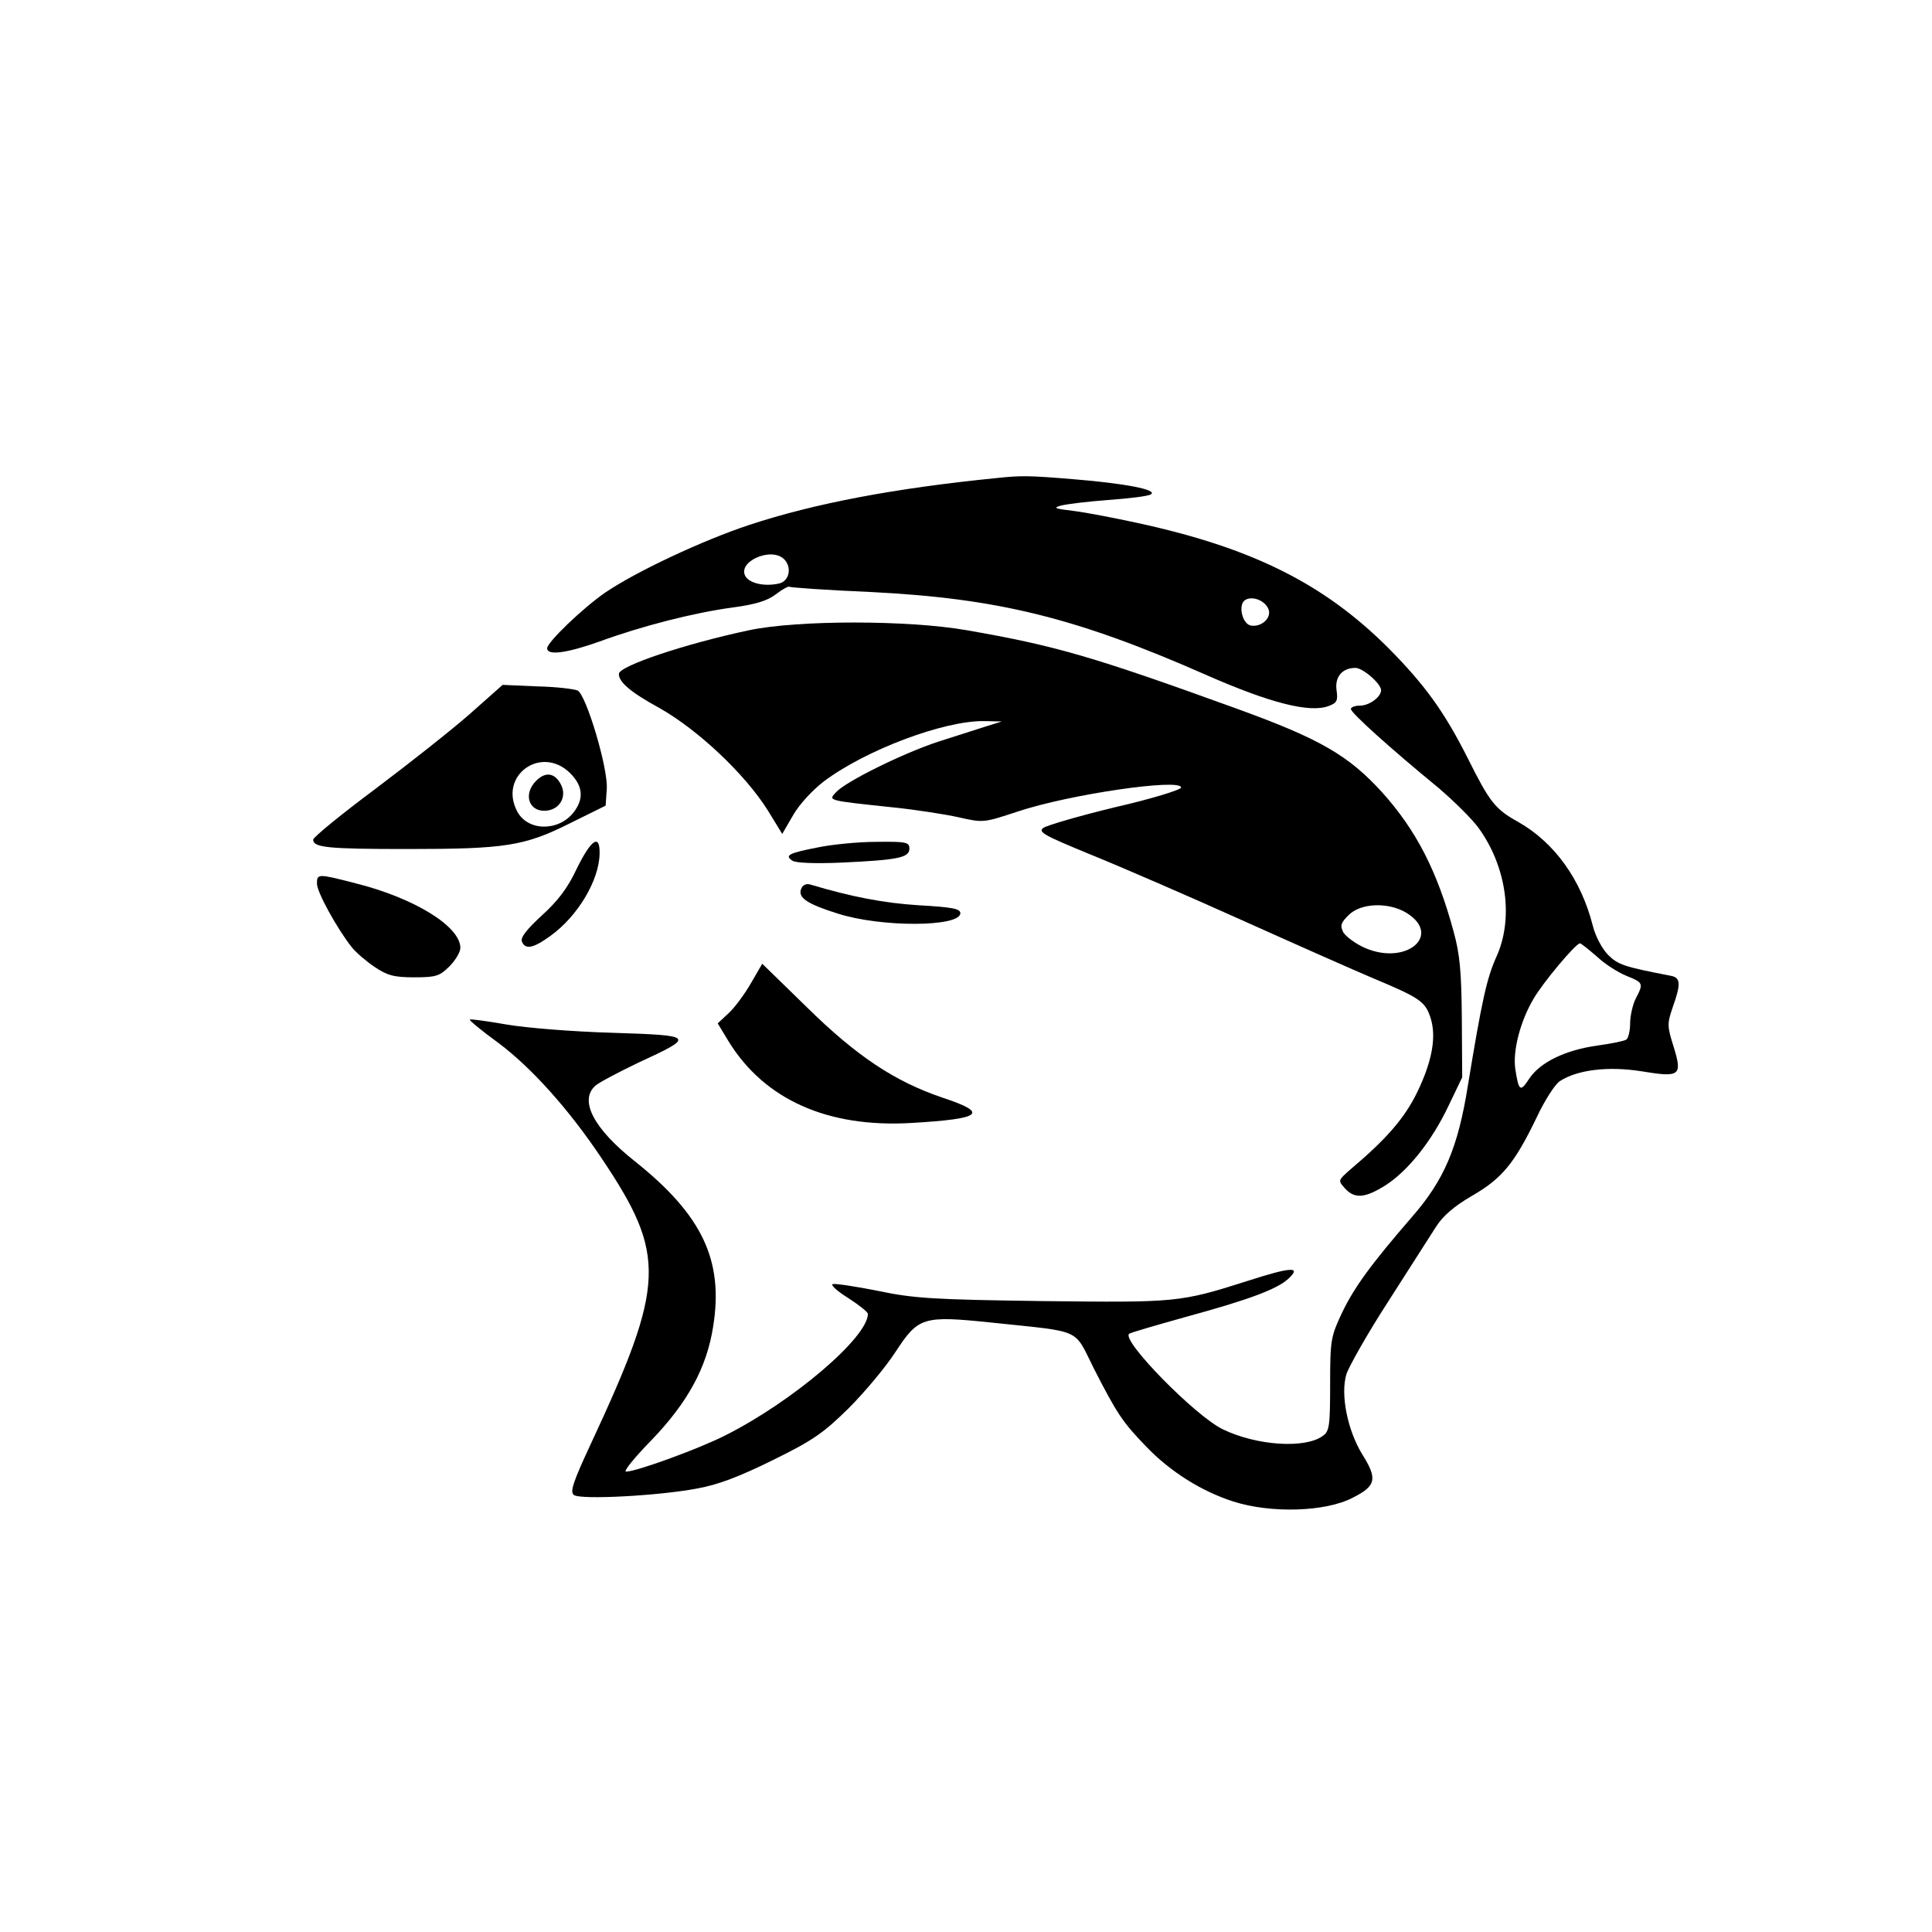   <svg version="1.0" xmlns="http://www.w3.org/2000/svg"
width="512pt" height="512pt" viewBox="0 0 512
512"  preserveAspectRatio="xMidYMid meet">    <g
transform="translate(0,512) scale(0.1,-0.1)"
fill="#000000" stroke="none"> <path d="M2640 3853 c-270 -27 -481 -67
-654 -124 -124 -41 -301 -124 -383 -180 -59 -41 -153 -131 -153 -147 0
-20 52 -13 139 18 112 41 249 76 352 90 61 8 93 18 115 35 17 13 33 22
36 20 2 -2 100 -9 218 -14 335 -17 542 -68 885 -219 170 -75 276 -102
326 -83 22 8 25 14 21 42 -5 35 15 59 50 59 20 0 68 -42 68 -59 0 -18
-31 -41 -56 -41 -13 0 -24 -4 -24 -9 0 -10 103 -103 231 -208 41 -35 90
-83 108 -108 74 -103 93 -240 46 -342 -25 -56 -38 -115 -75 -340 -26
-164 -63 -251 -149 -349 -108 -125 -152 -185 -185 -254 -29 -62 -31 -71
-31 -188 0 -110 -2 -125 -19 -137 -47 -35 -176 -26 -265 17 -73 35 -268
234 -249 253 2 3 72 23 154 46 165 45 239 73 268 100 36 33 9 32 -106 -5
-182 -58 -189 -58 -546 -54 -288 4 -340 7 -435 27 -60 12 -114 20 -120
18 -7 -2 12 -19 41 -37 28 -18 52 -37 52 -42 0 -62 -199 -232 -378 -322
-71 -36 -236 -96 -263 -96 -8 0 23 38 68 84 95 99 146 191 163 301 28
175 -29 295 -207 437 -110 87 -149 162 -105 201 9 8 60 35 112 60 154 71
152 73 -67 80 -105 3 -229 13 -281 22 -52 9 -95 15 -97 13 -2 -2 32 -30
76 -62 87 -65 186 -175 273 -305 173 -258 170 -332 -29 -759 -47 -101
-55 -126 -44 -134 19 -13 224 -2 325 17 57 10 114 32 203 76 106 52 134
72 200 137 43 43 98 109 124 149 61 93 72 97 255 78 245 -26 216 -13 272
-124 60 -117 75 -140 137 -204 64 -67 147 -119 231 -146 99 -32 245 -28
317 10 62 31 66 50 25 115 -39 64 -58 158 -42 212 7 21 56 108 111 193
54 85 111 173 126 197 18 29 48 55 96 83 80 46 113 87 171 207 21 45 49
89 62 97 46 30 128 40 216 26 103 -17 109 -12 85 66 -17 54 -17 60 -2
104 22 62 21 78 -5 83 -124 24 -140 29 -167 56 -16 17 -33 49 -40 77 -31
122 -101 220 -198 275 -61 34 -75 52 -133 168 -62 123 -113 194 -210 292
-171 171 -361 266 -665 332 -60 13 -137 28 -170 32 -50 6 -55 8 -34 14
15 4 72 11 126 15 55 4 106 10 113 15 19 12 -69 29 -205 40 -120 10 -139
10 -205 3z m-562 -215 c21 -21 14 -57 -12 -64 -37 -9 -78 -1 -90 18 -24
39 68 80 102 46z m1282 -129 c13 -23 -14 -51 -44 -47 -24 3 -36 56 -16
68 18 11 49 0 60 -21z m872 -924 c21 -20 56 -42 78 -51 45 -18 46 -20 25
-60 -8 -16 -15 -46 -15 -66 0 -20 -5 -40 -10 -43 -6 -4 -41 -11 -78 -16
-84 -12 -150 -44 -179 -87 -24 -37 -28 -34 -37 23 -8 49 13 129 48 188
24 42 112 147 123 147 3 0 23 -16 45 -35z"/> <path d="M1986 3450 c-170
-36 -346 -95 -346 -116 0 -22 32 -49 107 -90 103 -58 228 -176 288 -272
l38 -62 29 50 c16 28 51 66 81 89 110 83 319 162 426 160 l46 -1 -45 -14
c-25 -8 -81 -26 -125 -40 -91 -30 -244 -105 -270 -134 -20 -22 -24 -21
155 -40 58 -6 135 -18 171 -26 65 -15 67 -14 155 15 137 46 434 89 434
64 0 -6 -78 -30 -174 -52 -95 -23 -181 -48 -191 -55 -15 -11 2 -20 126
-71 79 -32 259 -110 399 -173 140 -63 298 -133 350 -155 122 -51 137 -61
151 -104 16 -50 5 -114 -35 -197 -33 -68 -80 -123 -176 -204 -34 -30 -35
-30 -16 -51 26 -29 54 -26 108 8 59 38 122 116 167 211 l36 75 -1 155
c-1 124 -5 171 -22 232 -43 159 -99 268 -189 368 -89 98 -165 142 -383
221 -383 139 -483 168 -719 209 -155 27 -446 27 -575 0z m1741 -749 c96
-59 0 -141 -110 -93 -25 11 -50 30 -57 41 -9 18 -7 25 14 46 32 32 105
35 153 6z"/> <path d="M1244 3227 c-49 -43 -162 -132 -251 -199 -90 -67
-163 -127 -163 -133 0 -21 37 -25 250 -25 260 0 310 8 430 68 l95 47 3
44 c4 54 -54 248 -77 261 -9 4 -57 10 -107 11 l-92 4 -88 -78z m267 -156
c34 -34 37 -68 9 -104 -40 -51 -121 -50 -149 2 -51 95 63 178 140
102z"/> <path d="M1421 3051 c-37 -37 -18 -86 30 -79 34 5 51 38 36 68
-16 32 -41 36 -66 11z"/> <path d="M1529 2819 c-24 -52 -51 -87 -93 -125
-39 -36 -57 -58 -53 -69 9 -22 29 -19 76 15 72 52 129 147 130 218 1 53
-22 38 -60 -39z"/> <path d="M2166 2874 c-77 -15 -87 -21 -66 -35 9 -6
60 -8 130 -5 150 7 180 13 180 37 0 17 -8 19 -87 18 -49 0 -119 -7 -157
-15z"/> <path d="M840 2778 c0 -22 52 -117 92 -168 11 -14 38 -37 60 -52
34 -23 52 -28 105 -28 58 0 68 3 94 29 16 16 29 38 29 49 0 57 -122 132
-277 171 -101 26 -103 26 -103 -1z"/> <path d="M2123 2764 c-9 -23 17
-40 97 -65 115 -37 325 -36 325 1 0 12 -23 16 -111 21 -93 6 -176 22
-287 55 -10 3 -20 -1 -24 -12z"/> <path d="M1991 2516 c-16 -28 -42 -64
-59 -80 l-30 -28 29 -48 c95 -154 262 -229 484 -216 188 11 207 26 83 67
-127 43 -228 110 -360 240 l-118 115 -29 -50z"/> </g> </svg>